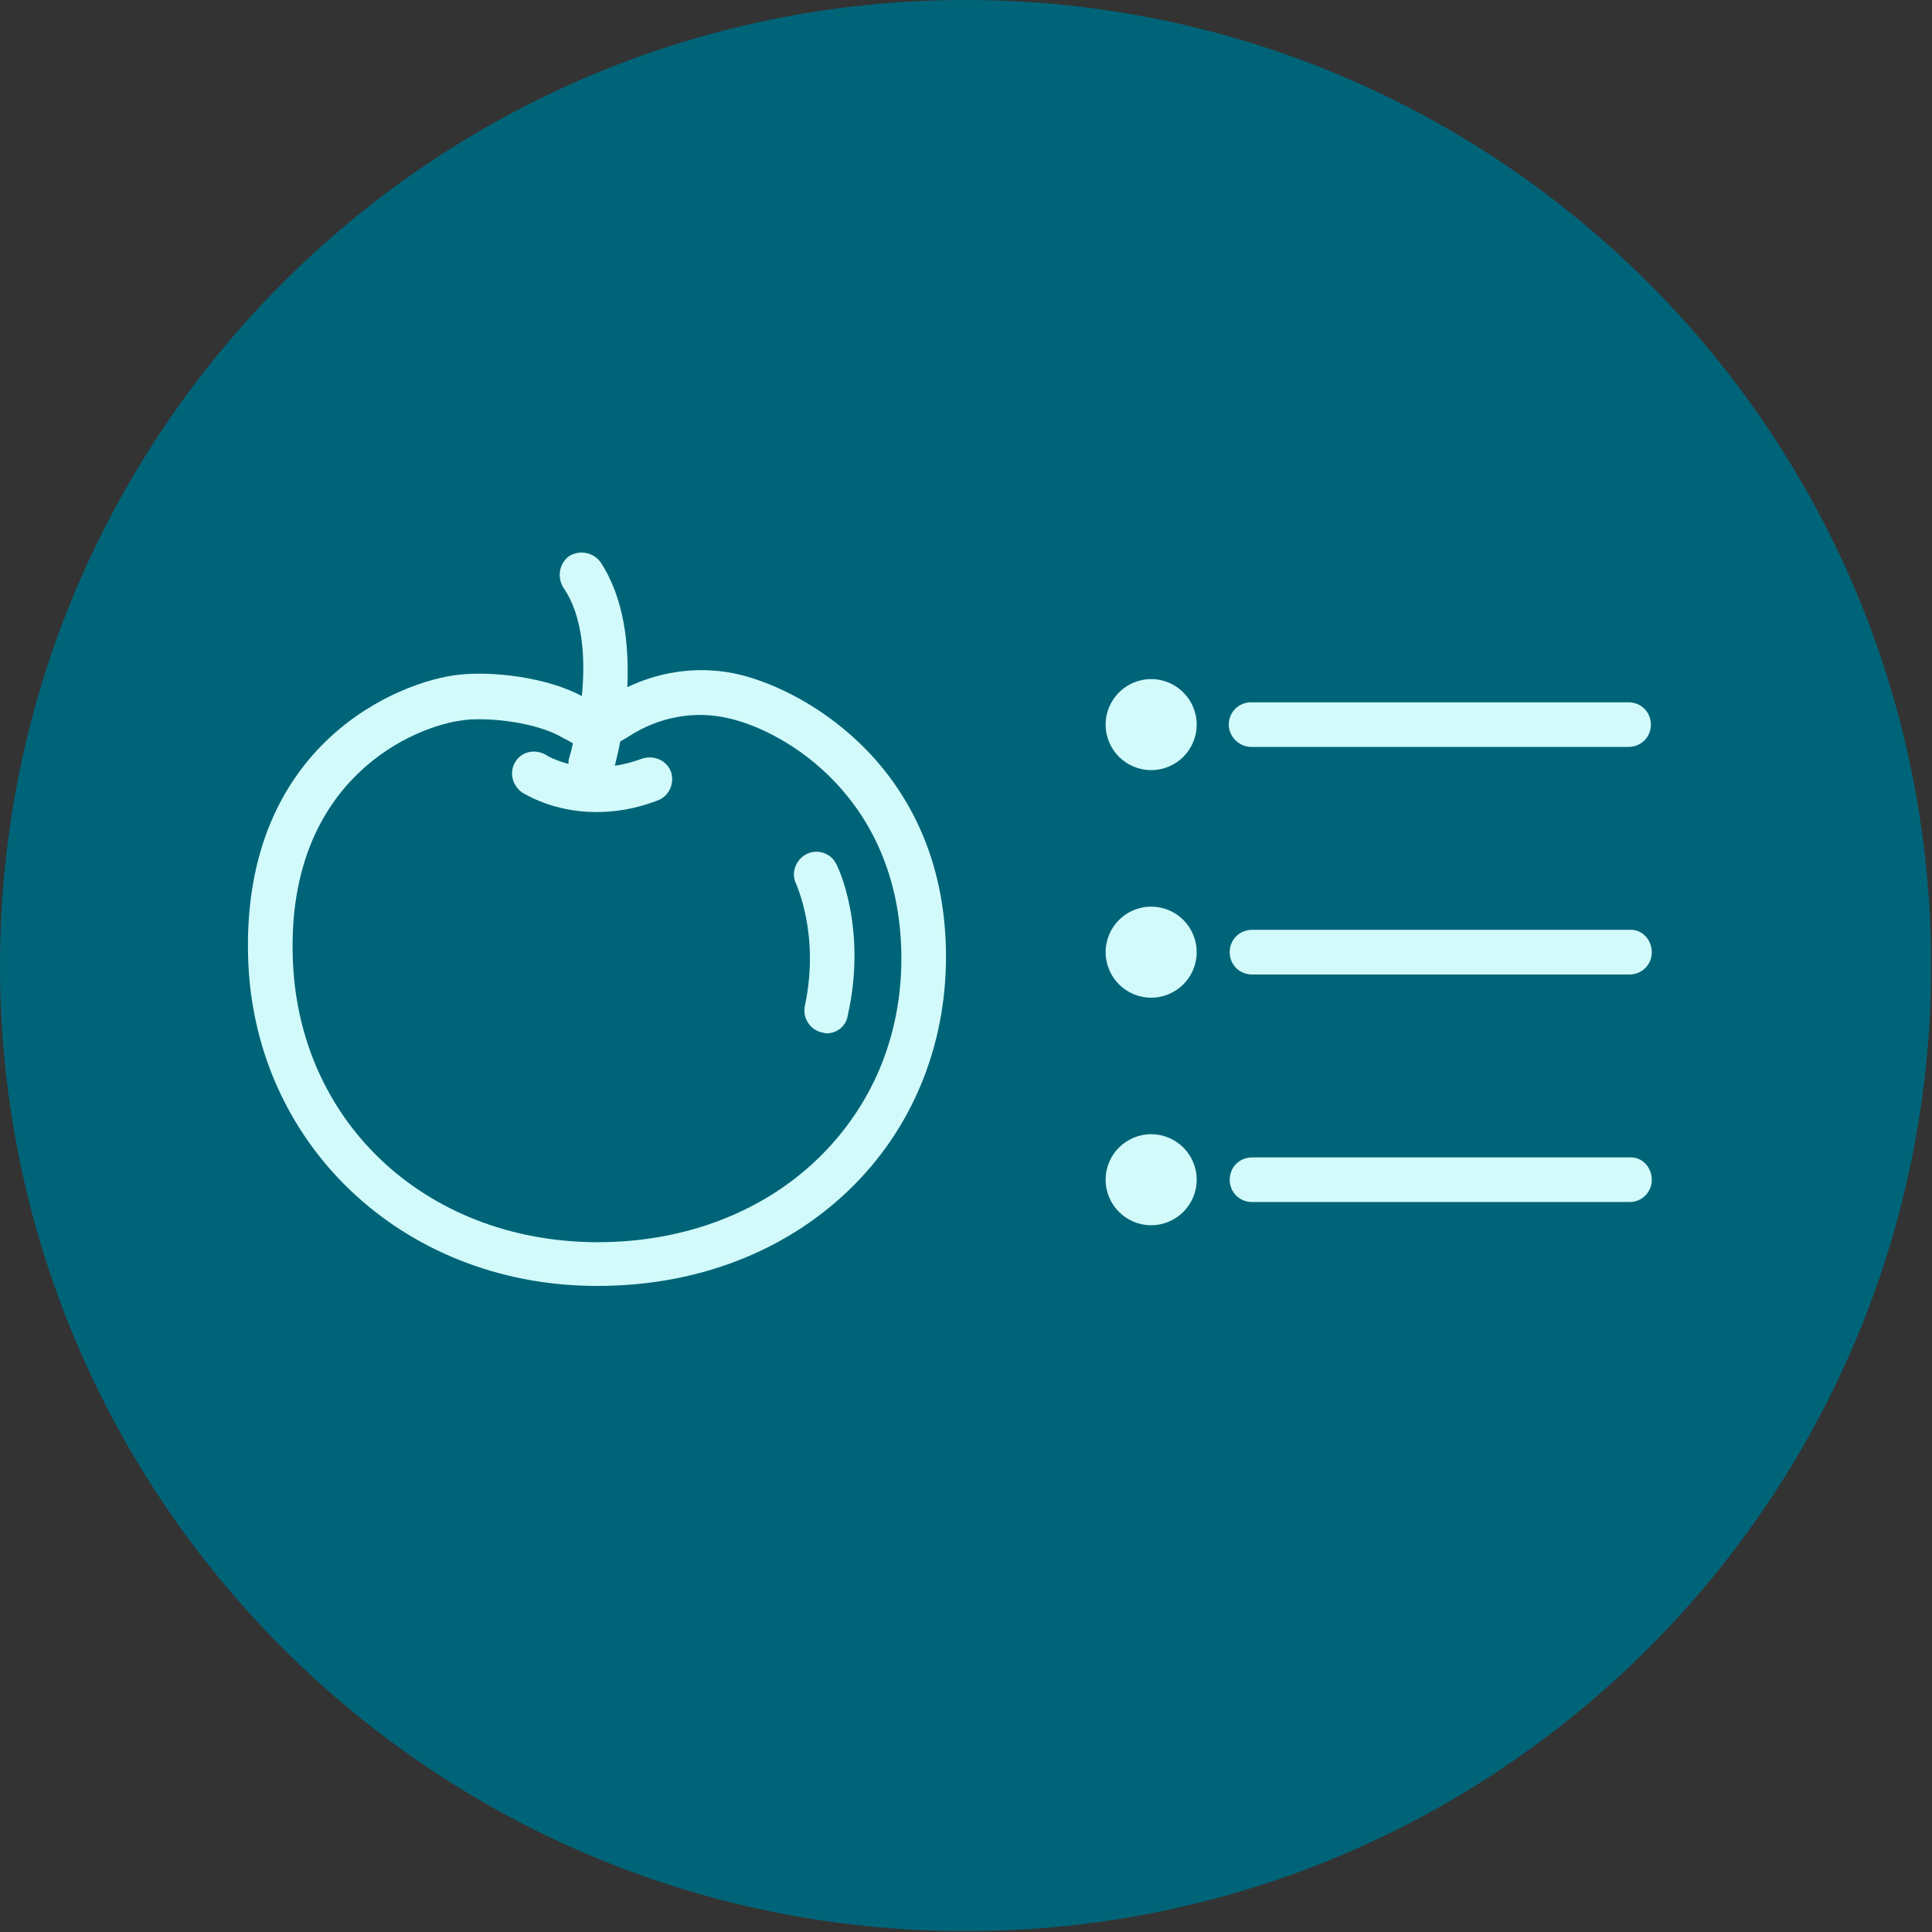 <svg width="100" height="100" viewBox="0 0 100 100" fill="none" xmlns="http://www.w3.org/2000/svg">
<rect x="0" y="0" width="100" height="100" fill="#333333" stroke="none"/>
<g clip-path="url(#clip0_608_2087)">
<path d="M49.977 99.954C77.578 99.954 99.954 77.578 99.954 49.977C99.954 22.375 77.578 0 49.977 0C22.375 0 0 22.375 0 49.977C0 77.578 22.375 99.954 49.977 99.954Z" fill="#006478"/>
<path d="M63.602 37.506C63.602 36.859 64.111 36.351 64.757 36.351H84.295C84.942 36.351 85.45 36.859 85.45 37.506C85.45 38.153 84.942 38.66 84.295 38.66H64.757C64.157 38.66 63.602 38.153 63.602 37.506Z" fill="#D2FAFA"/>
<path d="M59.584 39.861C60.885 39.861 61.94 38.807 61.94 37.506C61.94 36.205 60.885 35.15 59.584 35.15C58.283 35.15 57.228 36.205 57.228 37.506C57.228 38.807 58.283 39.861 59.584 39.861Z" fill="#D2FAFA"/>
<path d="M85.496 49.284C85.496 49.931 84.988 50.439 84.342 50.439H64.804C64.157 50.439 63.649 49.931 63.649 49.284C63.649 48.638 64.157 48.129 64.804 48.129H84.342C84.988 48.083 85.496 48.638 85.496 49.284Z" fill="#D2FAFA"/>
<path d="M59.584 51.64C60.885 51.64 61.94 50.585 61.94 49.284C61.94 47.983 60.885 46.928 59.584 46.928C58.283 46.928 57.228 47.983 57.228 49.284C57.228 50.585 58.283 51.64 59.584 51.64Z" fill="#D2FAFA"/>
<path d="M85.496 61.062C85.496 61.709 84.988 62.217 84.342 62.217H64.804C64.157 62.217 63.649 61.709 63.649 61.062C63.649 60.416 64.157 59.908 64.804 59.908H84.342C84.988 59.861 85.496 60.416 85.496 61.062Z" fill="#D2FAFA"/>
<path d="M59.584 63.418C60.885 63.418 61.94 62.363 61.94 61.062C61.94 59.761 60.885 58.707 59.584 58.707C58.283 58.707 57.228 59.761 57.228 61.062C57.228 62.363 58.283 63.418 59.584 63.418Z" fill="#D2FAFA"/>
<path d="M38.291 34.919C36.351 34.457 34.319 34.688 32.471 35.566C32.563 33.441 32.332 30.993 31.085 29.099C30.716 28.591 30.023 28.453 29.469 28.776C28.96 29.145 28.822 29.838 29.145 30.393C30.208 31.917 30.3 34.18 30.115 36.028C28.314 35.058 25.543 34.734 23.787 34.919C20.646 35.242 12.563 38.522 12.84 49.469C13.071 59.122 20.739 66.466 30.716 66.559C30.808 66.559 30.854 66.559 30.947 66.559C36.166 66.559 40.877 64.711 44.249 61.293C47.39 58.106 49.053 53.811 48.961 49.145C48.776 39.861 41.894 35.797 38.291 34.919ZM42.586 59.723C39.676 62.679 35.519 64.296 30.947 64.296C30.901 64.296 30.808 64.296 30.762 64.296C21.94 64.203 15.335 57.968 15.15 49.423C14.919 40.277 21.478 37.552 24.018 37.275C24.249 37.229 24.526 37.229 24.803 37.229C26.235 37.229 28.083 37.552 29.145 38.199C29.33 38.291 29.515 38.383 29.653 38.476C29.561 38.938 29.469 39.169 29.469 39.215C29.422 39.307 29.422 39.446 29.422 39.538C28.73 39.353 28.314 39.122 28.268 39.076C27.713 38.753 27.021 38.892 26.697 39.4C26.328 39.954 26.512 40.647 27.021 41.016C27.113 41.062 28.591 42.032 30.854 42.032C31.778 42.032 32.84 41.894 34.041 41.432C34.642 41.201 34.919 40.554 34.734 39.954C34.503 39.353 33.857 39.076 33.256 39.261C32.748 39.446 32.24 39.584 31.824 39.63C31.87 39.4 32.009 38.938 32.101 38.383C32.24 38.291 32.425 38.199 32.563 38.106C34.134 37.09 35.981 36.767 37.736 37.182C40.739 37.875 46.466 41.34 46.651 49.238C46.743 53.303 45.312 56.952 42.586 59.723Z" fill="#D2FAFA"/>
<path d="M43.279 44.711C43.002 44.157 42.309 43.926 41.755 44.203C41.2 44.48 40.923 45.173 41.2 45.727C41.2 45.774 42.448 48.36 41.662 52.055C41.524 52.702 41.94 53.302 42.54 53.441C42.632 53.441 42.679 53.487 42.771 53.487C43.325 53.487 43.787 53.118 43.88 52.563C44.896 48.037 43.371 44.85 43.279 44.711Z" fill="#D2FAFA"/>
</g>
<defs>
<clipPath id="clip0_608_2087">
<rect width="100" height="100" fill="white"/>
</clipPath>
</defs>
</svg>
